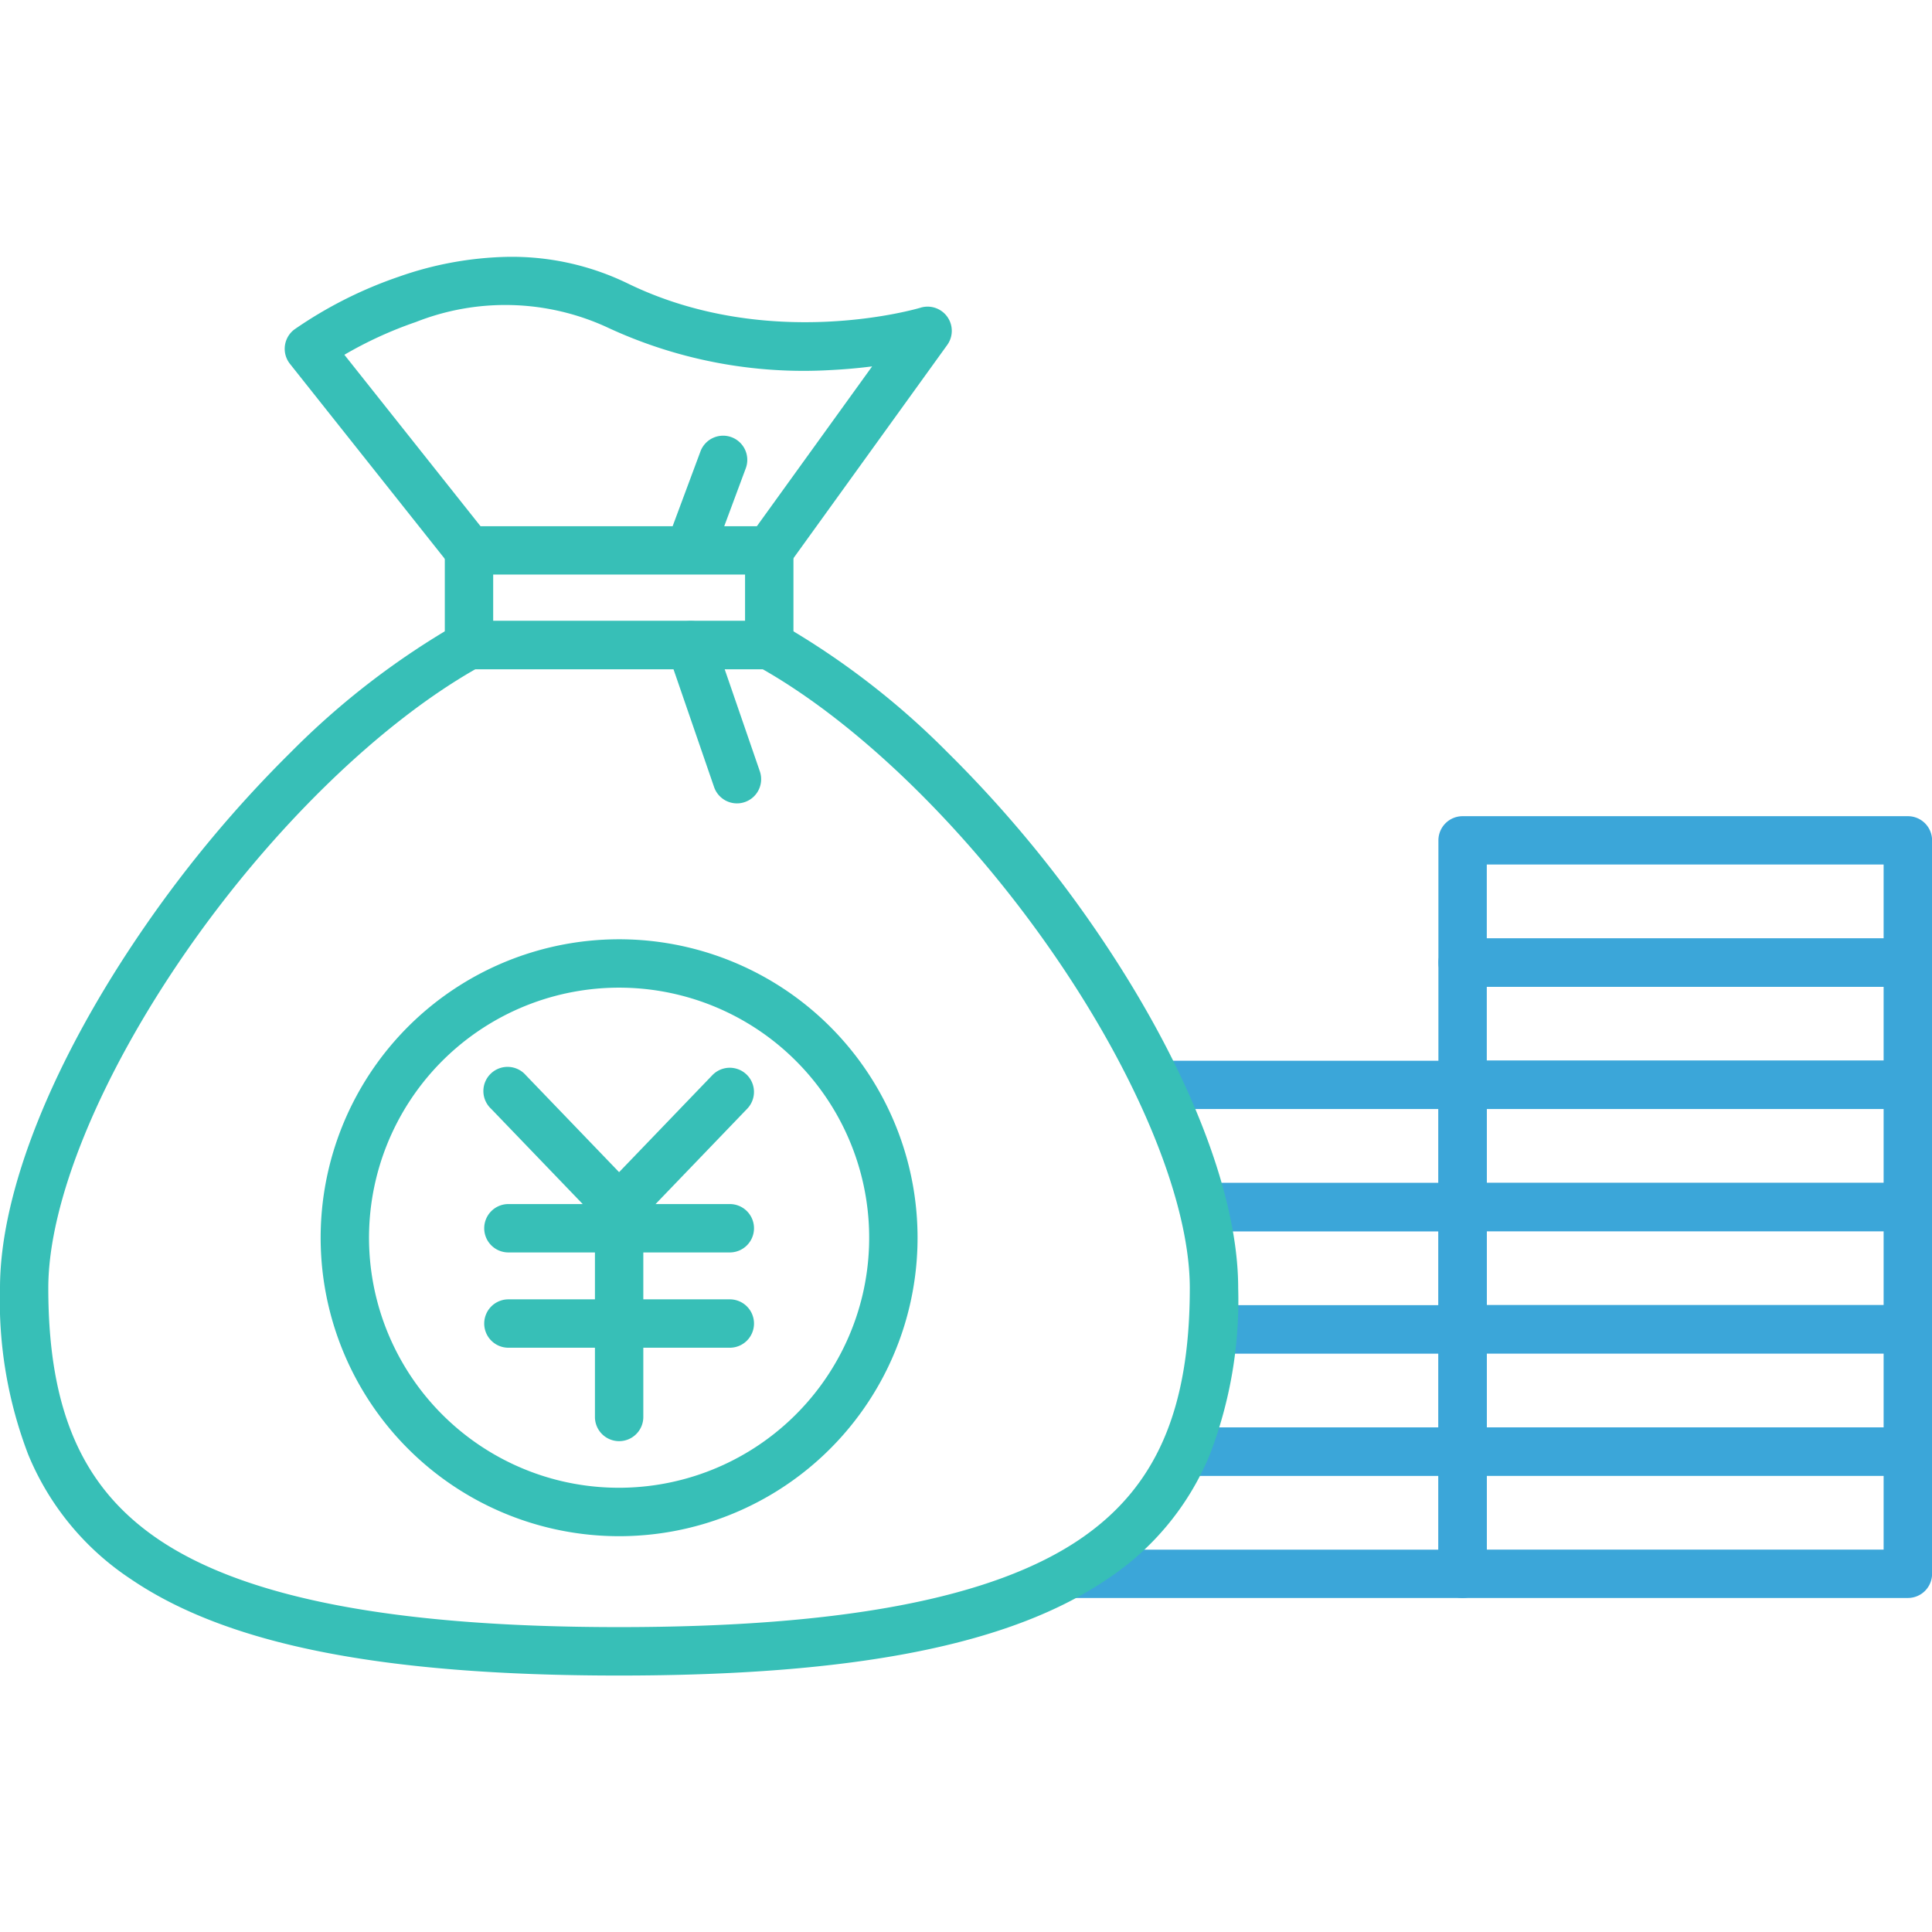 <svg xmlns="http://www.w3.org/2000/svg" xmlns:xlink="http://www.w3.org/1999/xlink" width="100" height="100" viewBox="0 0 100 100">
  <defs>
    <clipPath id="clip-path">
      <rect id="長方形_1814" data-name="長方形 1814" width="100" height="100" transform="translate(540 998)" fill="#fff" stroke="#707070" stroke-width="1"/>
    </clipPath>
  </defs>
  <g id="マスクグループ_206" data-name="マスクグループ 206" transform="translate(-540 -998)" clip-path="url(#clip-path)">
    <g id="illustration-46" transform="translate(540 1011.297)">
      <g id="グループ_144389" data-name="グループ 144389">
        <g id="グループ_144387" data-name="グループ 144387">
          <path id="パス_15500" data-name="パス 15500" d="M75.7,69.414H55.5a1.252,1.252,0,0,1,0-2.5H74.452V63.087H61.887a1.252,1.252,0,0,1,0-2.5H75.7a1.252,1.252,0,0,1,1.252,1.252v6.326A1.252,1.252,0,0,1,75.7,69.414Z" fill="#3ba6d9"/>
          <path id="パス_15501" data-name="パス 15501" d="M75.7,63.087H61.888a1.252,1.252,0,1,1,0-2.5H74.452V56.76H63.308a1.252,1.252,0,1,1,0-2.5H75.7a1.252,1.252,0,0,1,1.252,1.252v6.327A1.252,1.252,0,0,1,75.7,63.087Z" fill="#3ba6d9"/>
          <path id="パス_15502" data-name="パス 15502" d="M75.7,56.76h-12.4a1.252,1.252,0,0,1,0-2.5H74.452V50.433H62.6a1.252,1.252,0,1,1,0-2.5H75.7a1.252,1.252,0,0,1,1.252,1.252v6.327A1.252,1.252,0,0,1,75.7,56.76Z" fill="#3ba6d9"/>
          <path id="パス_15503" data-name="パス 15503" d="M75.7,50.433H62.6a1.252,1.252,0,0,1,0-2.5H74.452V44.106H60.468a1.252,1.252,0,1,1,0-2.5H75.7a1.252,1.252,0,0,1,1.252,1.252v6.326A1.252,1.252,0,0,1,75.7,50.433Z" fill="#3ba6d9"/>
        </g>
        <g id="グループ_144388" data-name="グループ 144388">
          <path id="長方形_1815" data-name="長方形 1815" d="M0-1.252H23.044A1.252,1.252,0,0,1,24.3,0V6.327a1.252,1.252,0,0,1-1.252,1.252H0A1.252,1.252,0,0,1-1.252,6.327V0A1.252,1.252,0,0,1,0-1.252Zm21.792,2.5H1.252V5.075h20.54Z" transform="translate(75.704 61.835)" fill="#3ba6d9"/>
          <path id="長方形_1816" data-name="長方形 1816" d="M0-1.252H23.044A1.252,1.252,0,0,1,24.3,0V6.327a1.252,1.252,0,0,1-1.252,1.252H0A1.252,1.252,0,0,1-1.252,6.327V0A1.252,1.252,0,0,1,0-1.252Zm21.792,2.5H1.252V5.075h20.54Z" transform="translate(75.704 55.508)" fill="#3ba6d9"/>
          <path id="長方形_1817" data-name="長方形 1817" d="M0-1.252H23.044A1.252,1.252,0,0,1,24.3,0V6.327a1.252,1.252,0,0,1-1.252,1.252H0A1.252,1.252,0,0,1-1.252,6.327V0A1.252,1.252,0,0,1,0-1.252Zm21.792,2.5H1.252V5.075h20.54Z" transform="translate(75.704 49.181)" fill="#3ba6d9"/>
          <path id="長方形_1818" data-name="長方形 1818" d="M0-1.252H23.044A1.252,1.252,0,0,1,24.3,0V6.327a1.252,1.252,0,0,1-1.252,1.252H0A1.252,1.252,0,0,1-1.252,6.327V0A1.252,1.252,0,0,1,0-1.252Zm21.792,2.5H1.252V5.075h20.54Z" transform="translate(75.704 42.854)" fill="#3ba6d9"/>
          <path id="長方形_1819" data-name="長方形 1819" d="M0-1.252H23.044A1.252,1.252,0,0,1,24.3,0V6.327a1.252,1.252,0,0,1-1.252,1.252H0A1.252,1.252,0,0,1-1.252,6.327V0A1.252,1.252,0,0,1,0-1.252Zm21.792,2.5H1.252V5.075h20.54Z" transform="translate(75.704 36.527)" fill="#3ba6d9"/>
          <path id="長方形_1820" data-name="長方形 1820" d="M0-1.252H23.044A1.252,1.252,0,0,1,24.3,0V6.327a1.252,1.252,0,0,1-1.252,1.252H0A1.252,1.252,0,0,1-1.252,6.327V0A1.252,1.252,0,0,1,0-1.252Zm21.792,2.5H1.252V5.075h20.54Z" transform="translate(75.704 30.201)" fill="#3ba6d9"/>
        </g>
      </g>
      <g id="グループ_144391" data-name="グループ 144391">
        <g id="グループ_144390" data-name="グループ 144390">
          <path id="楕円形_1063" data-name="楕円形 1063" d="M14.2-1.252A15.448,15.448,0,0,1,29.644,14.2,15.448,15.448,0,0,1,14.2,29.644,15.448,15.448,0,0,1-1.252,14.2,15.448,15.448,0,0,1,14.2-1.252Zm0,28.392A12.944,12.944,0,1,0,1.252,14.2,12.959,12.959,0,0,0,14.2,27.14Z" transform="translate(14.982 61.347) rotate(-76.799)" fill="#37bfb7"/>
          <path id="パス_15504" data-name="パス 15504" d="M32.046,50.433a1.252,1.252,0,0,1-.9-.384l-5.73-5.959a1.252,1.252,0,1,1,1.8-1.736l4.828,5.02,4.827-5.02a1.252,1.252,0,0,1,1.805,1.736l-5.729,5.959A1.252,1.252,0,0,1,32.046,50.433Z" fill="#37bfb7"/>
          <path id="線_206" data-name="線 206" d="M0,12.116a1.252,1.252,0,0,1-1.252-1.252V0A1.252,1.252,0,0,1,0-1.252,1.252,1.252,0,0,1,1.252,0V10.864A1.252,1.252,0,0,1,0,12.116Z" transform="translate(32.046 49.181)" fill="#37bfb7"/>
          <path id="線_207" data-name="線 207" d="M11.46,1.252H0A1.252,1.252,0,0,1-1.252,0,1.252,1.252,0,0,1,0-1.252H11.46A1.252,1.252,0,0,1,12.712,0,1.252,1.252,0,0,1,11.46,1.252Z" transform="translate(26.315 50.277)" fill="#37bfb7"/>
          <path id="線_208" data-name="線 208" d="M11.46,1.252H0A1.252,1.252,0,0,1-1.252,0,1.252,1.252,0,0,1,0-1.252H11.46A1.252,1.252,0,0,1,12.712,0,1.252,1.252,0,0,1,11.46,1.252Z" transform="translate(26.315 55.209)" fill="#37bfb7"/>
        </g>
        <path id="パス_15505" data-name="パス 15505" d="M24.276,16.445a1.25,1.25,0,0,1-.981-.473L15.008,5.536a1.252,1.252,0,0,1,.237-1.786,21.9,21.9,0,0,1,5.4-2.725A17.98,17.98,0,0,1,26.146,0a13.708,13.708,0,0,1,6.332,1.368c7.359,3.591,15.09,1.286,15.167,1.262a1.252,1.252,0,0,1,1.383,1.929L40.833,15.924A1.252,1.252,0,0,1,38.8,14.46l6.341-8.792c-.645.082-1.368.151-2.154.19a24.056,24.056,0,0,1-11.61-2.236,12.6,12.6,0,0,0-9.852-.251,20.563,20.563,0,0,0-3.7,1.695l7.424,9.349a1.252,1.252,0,0,1-.98,2.031Z" fill="#37bfb7"/>
        <path id="パス_15506" data-name="パス 15506" d="M24.275,18.844H39.816a1.252,1.252,0,0,1,.607.157,40.771,40.771,0,0,1,8.6,6.623,62.835,62.835,0,0,1,7.541,8.993c4.781,6.916,7.524,13.75,7.524,18.749a22.254,22.254,0,0,1-1.466,8.623,14.2,14.2,0,0,1-5.3,6.44c-5,3.408-13.036,5-25.281,5s-20.277-1.588-25.281-5a14.2,14.2,0,0,1-5.3-6.44A22.253,22.253,0,0,1,0,53.367c0-5,2.742-11.833,7.524-18.749a62.829,62.829,0,0,1,7.541-8.993A40.762,40.762,0,0,1,23.668,19,1.252,1.252,0,0,1,24.275,18.844Zm15.214,2.5H24.6c-5.034,2.873-10.627,8.34-15.019,14.693C5.151,42.453,2.5,48.93,2.5,53.367c0,6.314,1.749,10.321,5.671,12.993,4.506,3.069,12.314,4.562,23.871,4.562s19.365-1.492,23.871-4.561c3.922-2.672,5.671-6.679,5.671-12.994,0-4.436-2.646-10.913-7.079-17.325C50.116,29.689,44.523,24.222,39.488,21.348Z" fill="#37bfb7"/>
        <path id="長方形_1821" data-name="長方形 1821" d="M0-1.252H15.541A1.252,1.252,0,0,1,16.794,0V4.9a1.252,1.252,0,0,1-1.252,1.252H0A1.252,1.252,0,0,1-1.252,4.9V0A1.252,1.252,0,0,1,0-1.252Zm14.289,2.5H1.252v2.4H14.289Z" transform="translate(24.275 15.193)" fill="#37bfb7"/>
        <path id="線_209" data-name="線 209" d="M2.39,8.19a1.253,1.253,0,0,1-1.184-.845L-1.184.408A1.252,1.252,0,0,1-.408-1.184a1.252,1.252,0,0,1,1.592.776L3.574,6.53A1.253,1.253,0,0,1,2.39,8.19Z" transform="translate(35.755 20.096)" fill="#37bfb7"/>
        <path id="線_210" data-name="線 210" d="M0,5.75a1.249,1.249,0,0,1-.436-.079,1.252,1.252,0,0,1-.737-1.61L.5-.436a1.252,1.252,0,0,1,1.61-.737A1.252,1.252,0,0,1,2.846.436l-1.673,4.5A1.253,1.253,0,0,1,0,5.75Z" transform="translate(35.755 10.506)" fill="#37bfb7"/>
      </g>
    </g>
  </g>
</svg>
